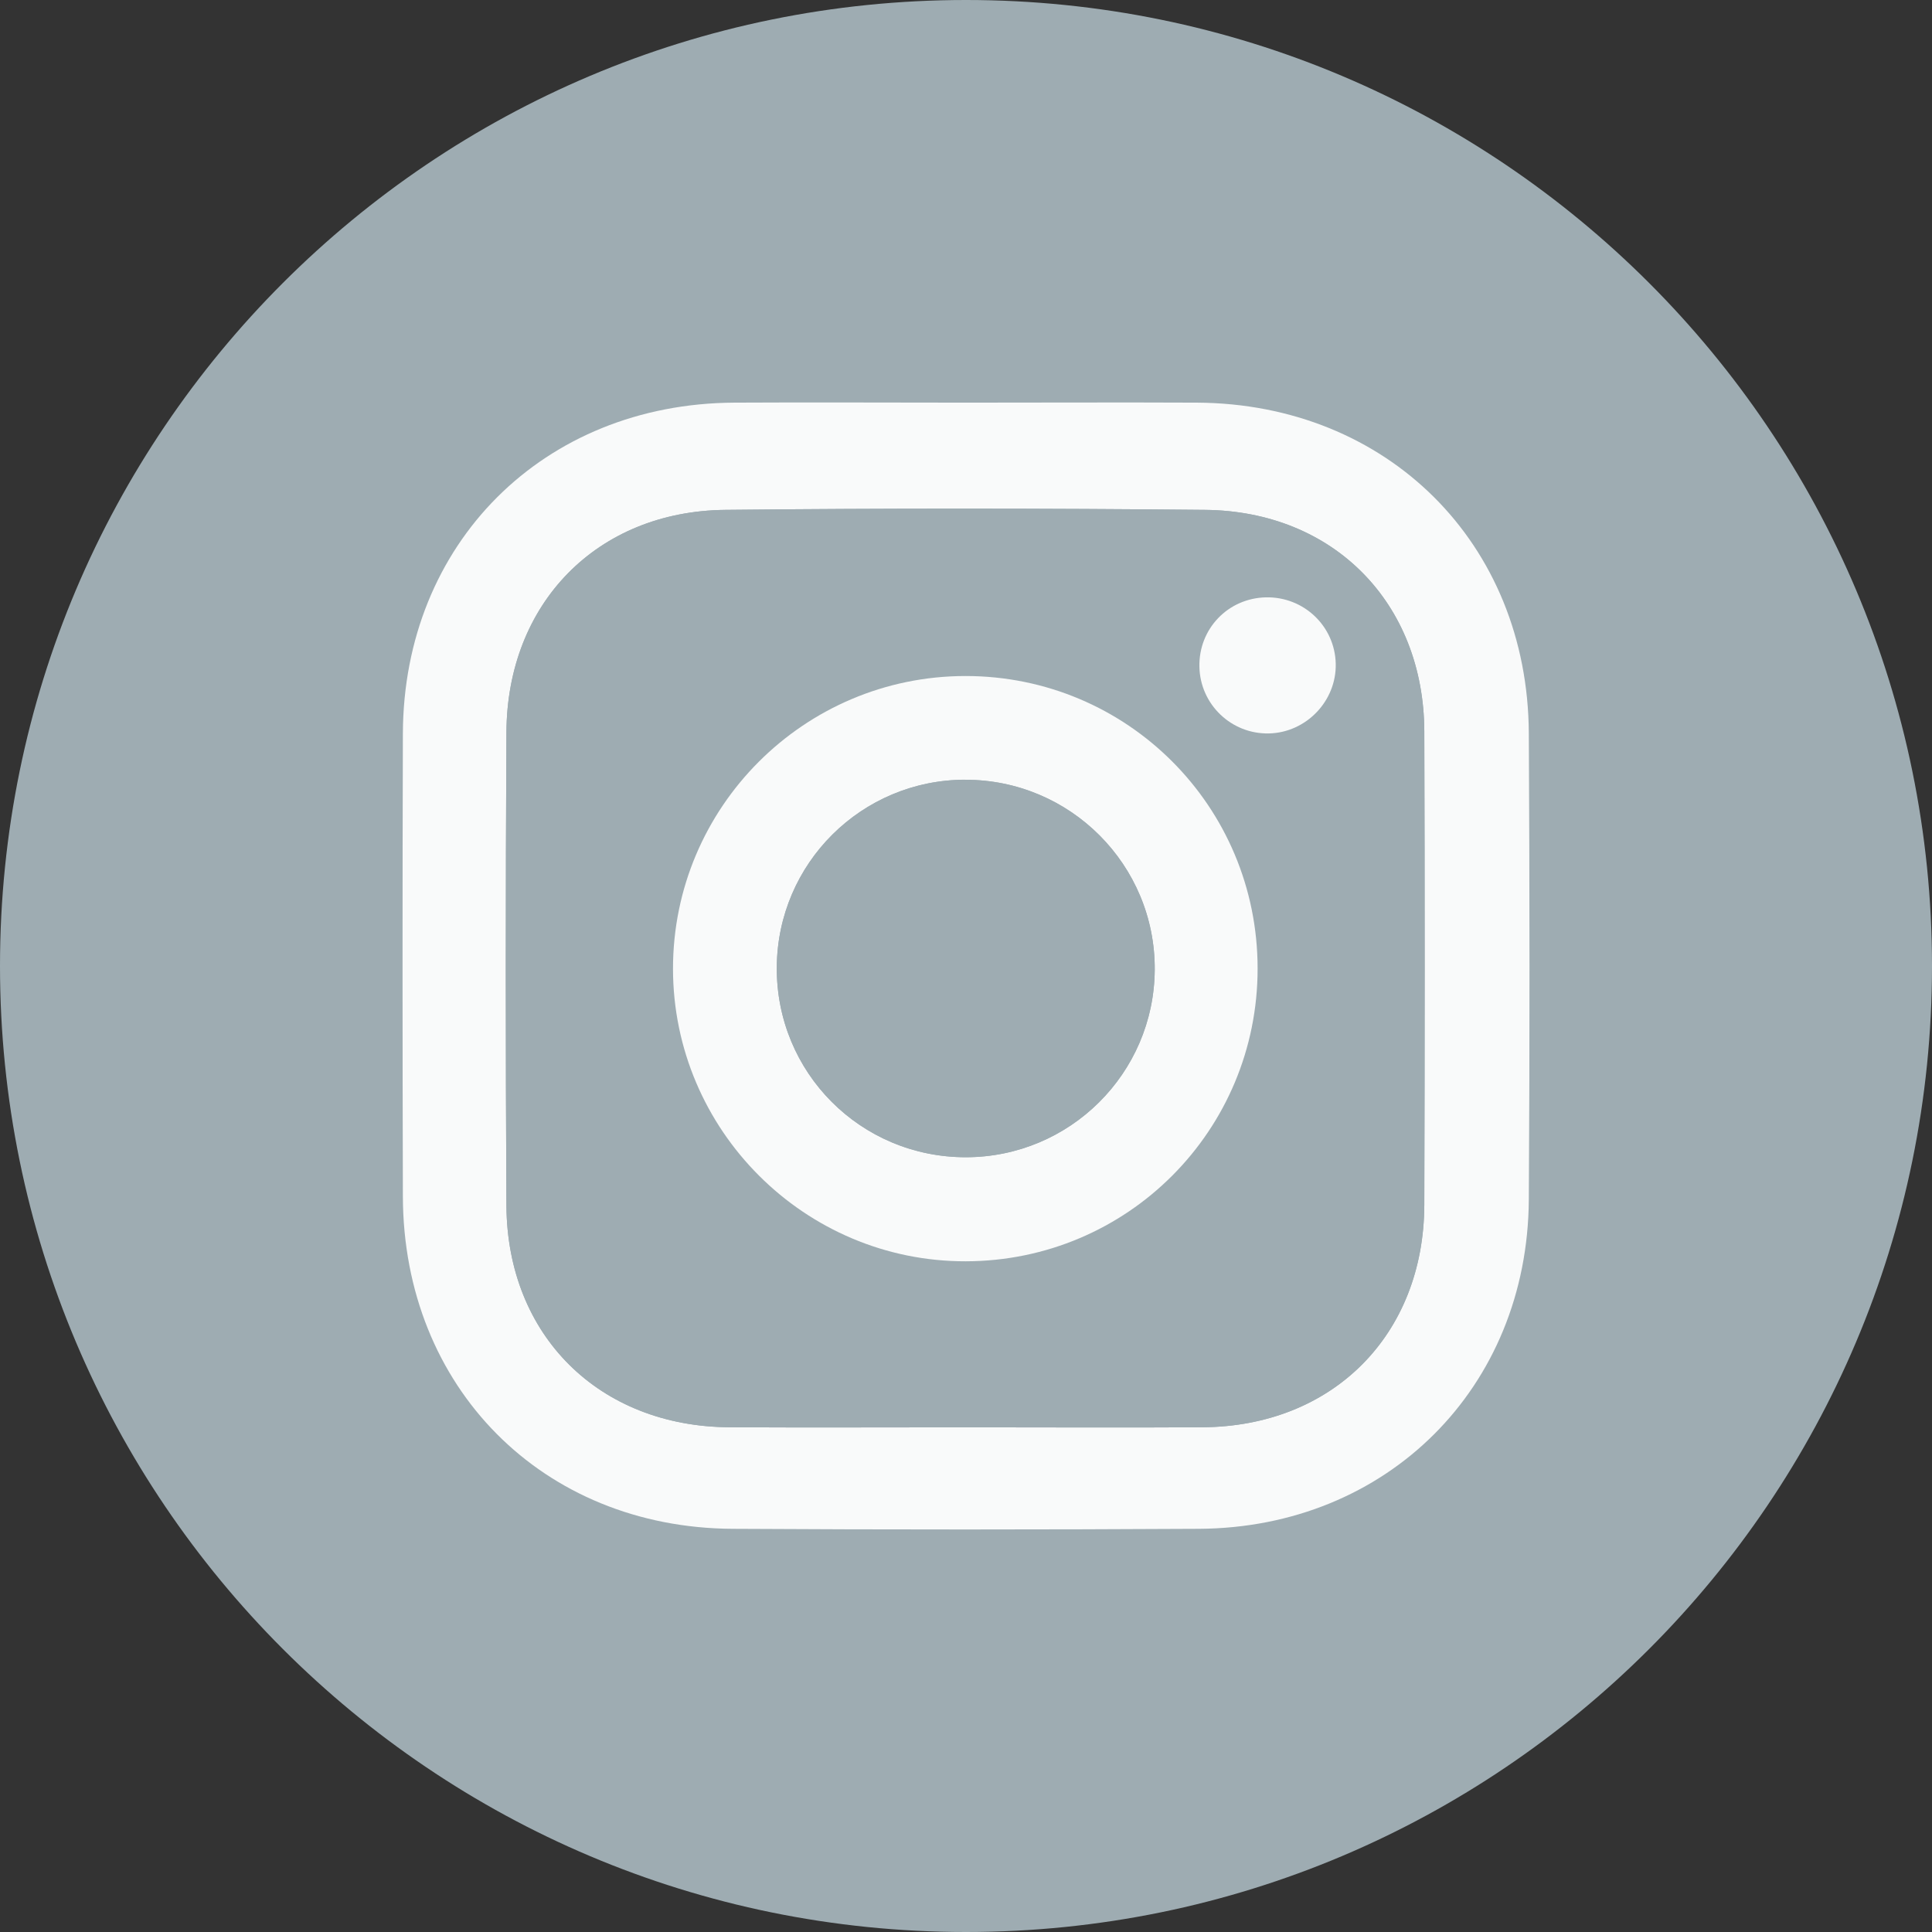 <?xml version="1.0" encoding="UTF-8"?>
<svg xmlns="http://www.w3.org/2000/svg" width="32" height="32" viewBox="0 0 32 32" fill="none">
  <rect x="0" y="0" width="32" height="32" fill="#333333" stroke="none"/>
  <g clip-path="url(#clip0_41_880)">
    <path d="M16 32C24.837 32 32 24.837 32 16C32 7.163 24.837 0 16 0C7.163 0 0 7.163 0 16C0 24.837 7.163 32 16 32Z" fill="#9EACB2"></path>
    <path d="M15.991 6.669C17.269 6.669 18.546 6.663 19.825 6.669C22.978 6.686 25.306 8.997 25.322 12.145C25.336 14.72 25.338 17.295 25.322 19.87C25.302 22.986 22.974 25.305 19.857 25.322C17.283 25.336 14.709 25.337 12.134 25.322C8.985 25.305 6.681 22.977 6.673 19.819C6.666 17.262 6.665 14.705 6.673 12.149C6.683 9 9.002 6.687 12.158 6.669C13.436 6.662 14.714 6.669 15.992 6.669H15.991ZM16.029 23.641C17.326 23.641 18.622 23.648 19.918 23.64C22.073 23.626 23.586 22.112 23.591 19.953C23.598 17.341 23.599 14.728 23.591 12.115C23.584 9.991 22.091 8.465 19.958 8.445C17.31 8.419 14.66 8.417 12.012 8.445C9.886 8.468 8.398 9.995 8.388 12.131C8.374 14.744 8.374 17.357 8.388 19.969C8.401 22.124 9.927 23.628 12.084 23.64C13.399 23.647 14.714 23.641 16.029 23.641Z" fill="#F9FAFA"></path>
    <path d="M16.029 23.641C14.714 23.641 13.398 23.647 12.084 23.64C9.927 23.628 8.401 22.124 8.388 19.969C8.373 17.357 8.374 14.744 8.388 12.131C8.399 9.996 9.886 8.468 12.012 8.445C14.66 8.417 17.31 8.419 19.958 8.445C22.091 8.465 23.584 9.991 23.591 12.115C23.6 14.728 23.599 17.34 23.591 19.953C23.585 22.111 22.073 23.626 19.918 23.64C18.622 23.648 17.326 23.641 16.029 23.641ZM20.83 16.04C20.829 13.356 18.67 11.196 15.99 11.197C13.316 11.199 11.146 13.373 11.147 16.046C11.149 18.718 13.328 20.896 15.996 20.891C18.675 20.886 20.831 18.723 20.83 16.04ZM22.124 10.993C22.11 10.371 21.594 9.881 20.968 9.894C20.34 9.907 19.852 10.416 19.866 11.044C19.879 11.668 20.395 12.162 21.018 12.148C21.635 12.134 22.138 11.608 22.124 10.993Z" fill="#9EACB2"></path>
    <path d="M20.83 16.04C20.832 18.723 18.676 20.886 15.996 20.891C13.328 20.896 11.149 18.718 11.147 16.046C11.146 13.373 13.316 11.199 15.99 11.197C18.67 11.196 20.829 13.356 20.83 16.04ZM15.988 12.915C14.27 12.916 12.878 14.3 12.866 16.02C12.854 17.764 14.253 19.169 15.999 19.168C17.718 19.166 19.114 17.781 19.126 16.065C19.138 14.329 17.728 12.914 15.988 12.916V12.915Z" fill="#F9FAFA"></path>
    <path d="M22.124 10.993C22.138 11.61 21.635 12.134 21.018 12.148C20.395 12.162 19.878 11.667 19.866 11.044C19.852 10.416 20.34 9.907 20.968 9.894C21.595 9.881 22.11 10.371 22.124 10.993Z" fill="#F9FAFA"></path>
    <path d="M15.988 12.915C17.728 12.913 19.138 14.329 19.126 16.064C19.113 17.78 17.718 19.165 15.999 19.167C14.253 19.169 12.854 17.763 12.866 16.02C12.878 14.3 14.27 12.916 15.988 12.914V12.915Z" fill="#9EACB2"></path>
  </g>
  <defs>
    <clipPath id="clip0_41_880">
      <rect width="32" height="32" fill="white"></rect>
    </clipPath>
  </defs>
</svg>
